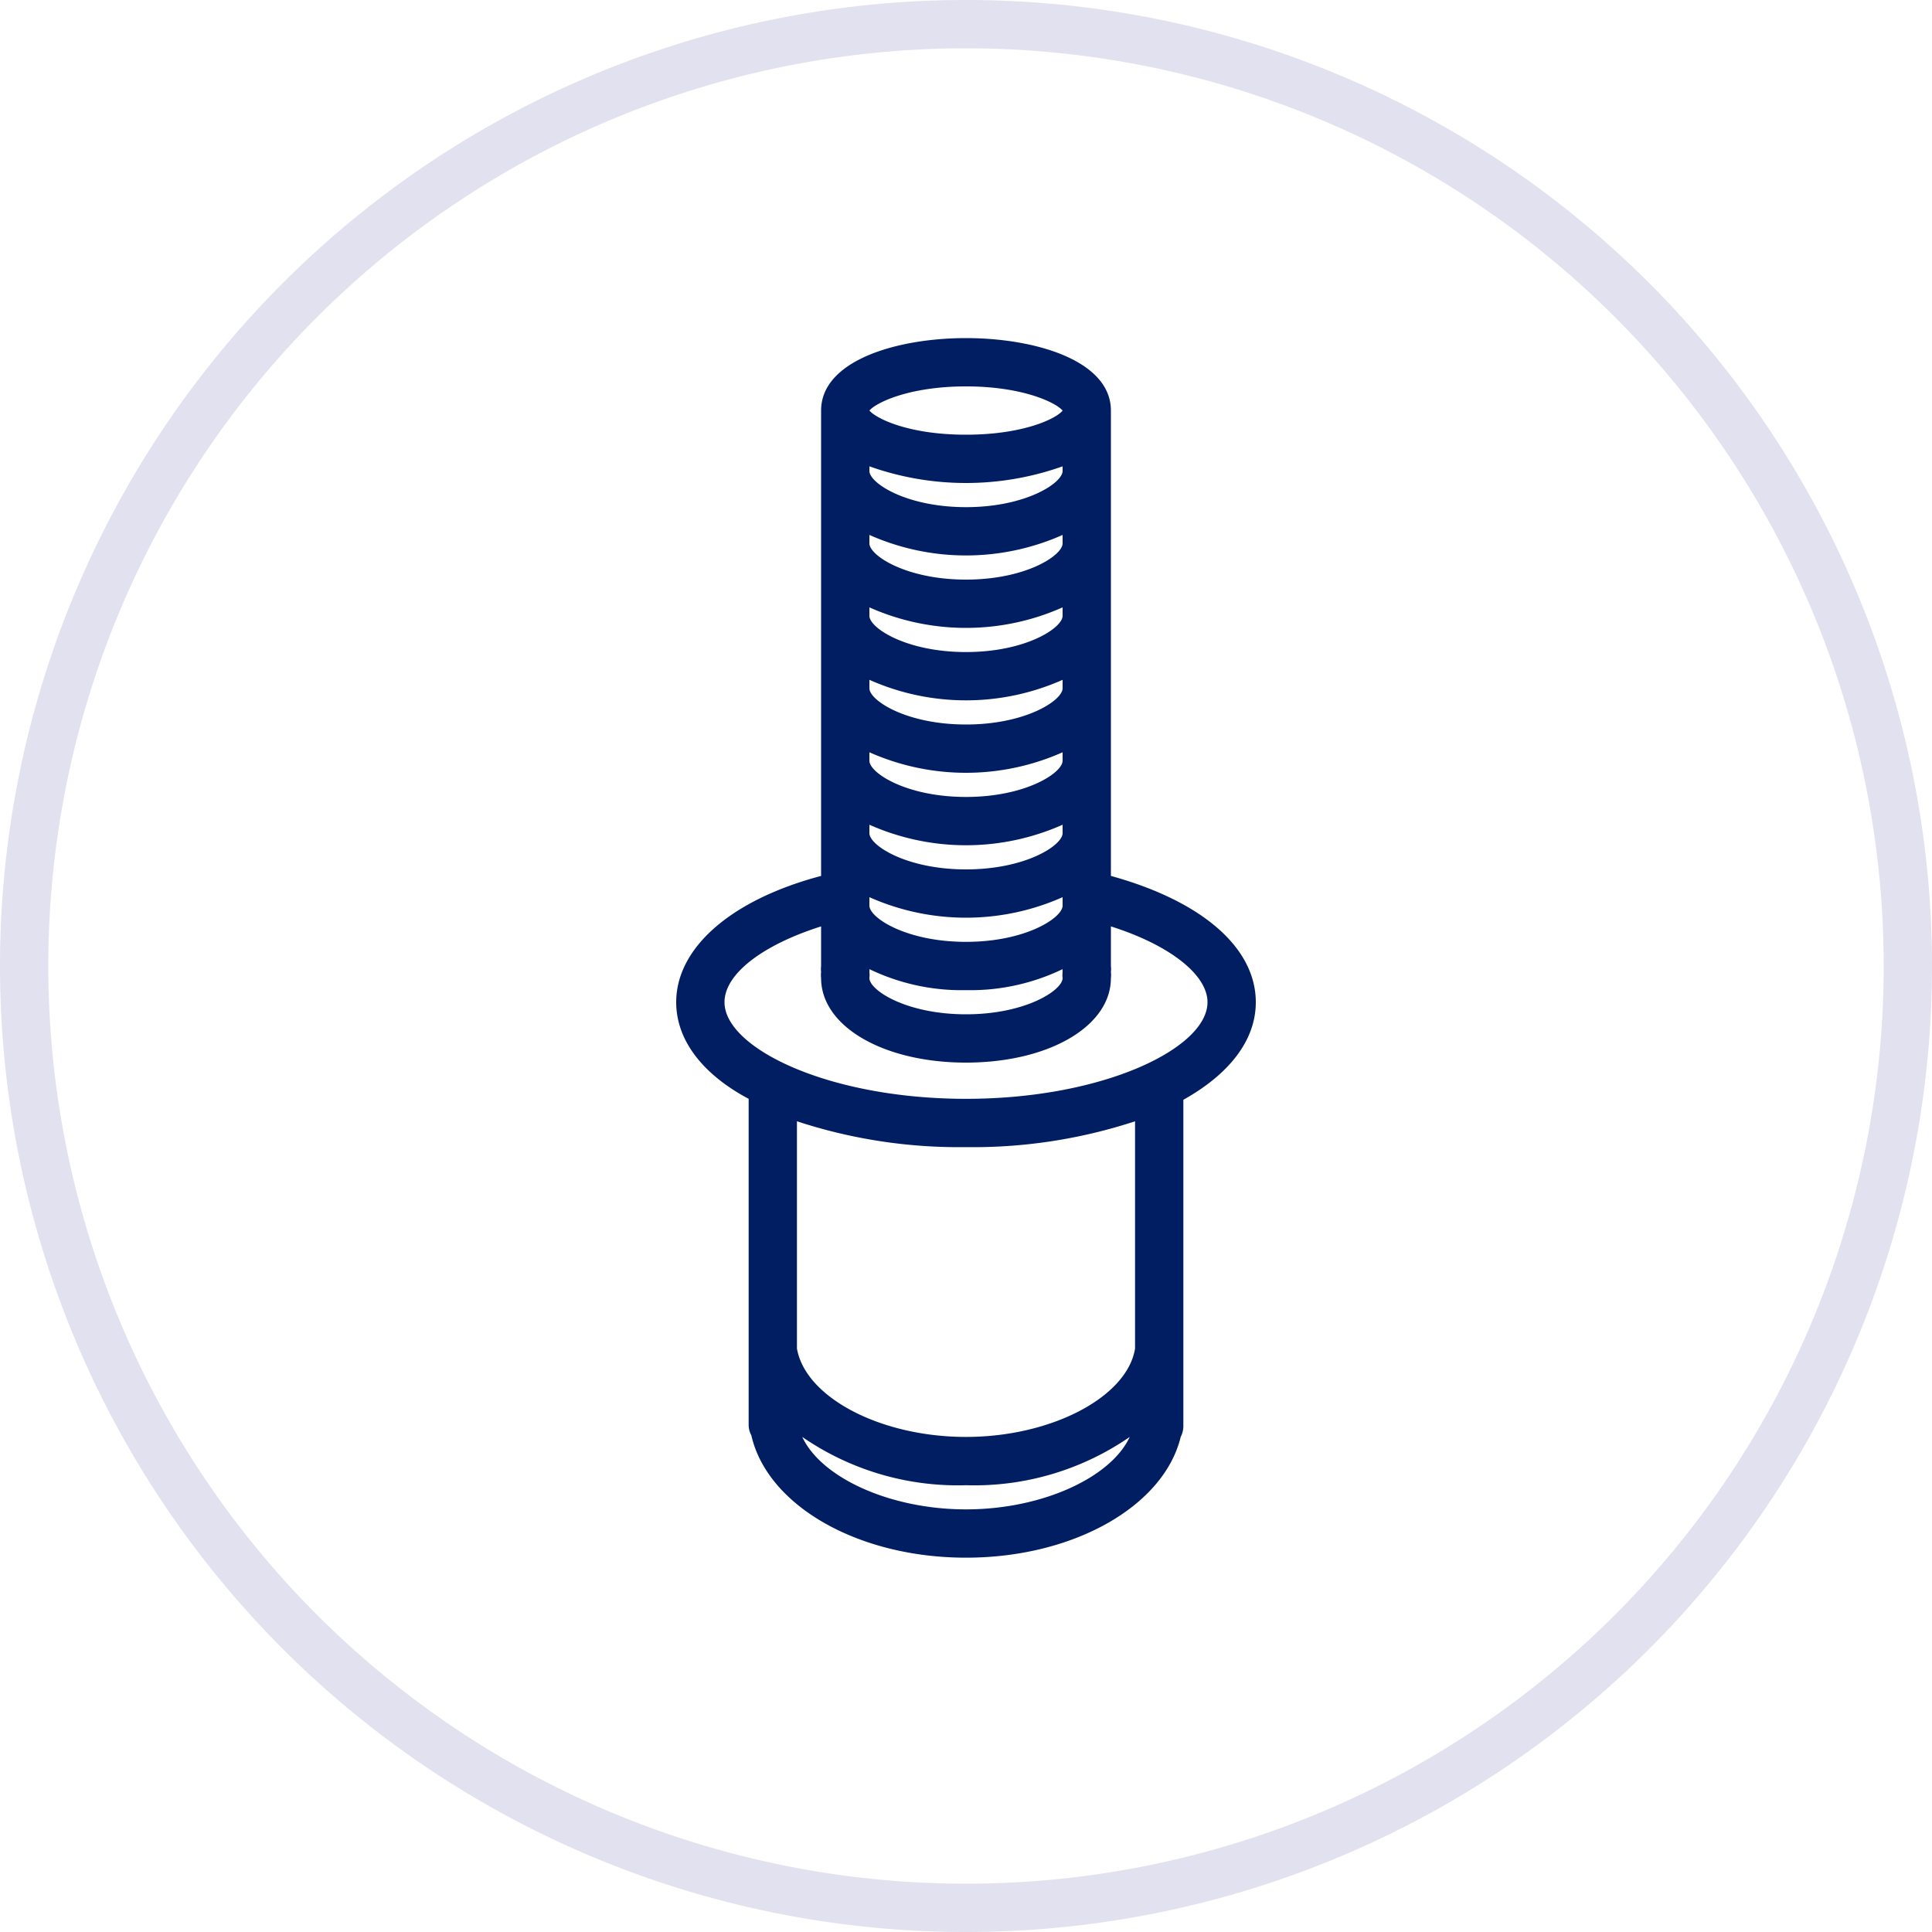 <svg id="Layer_1" data-name="Layer 1" xmlns="http://www.w3.org/2000/svg" viewBox="0 0 80 80"><defs><style>.cls-1{fill:#e2e1ef;}.cls-2{fill:#001e61;}</style></defs><title>s-nyt-srouby</title><path class="cls-1" d="M40,80A40,40,0,1,1,80,40,40,40,0,0,1,40,80ZM40,2A38,38,0,1,0,78,40,38,38,0,0,0,40,2Z"/><path class="cls-2" d="M52,41.5c0-2.26-2.23-4.19-6-5.23V17c0-2.06-3.11-3-6-3s-6,.94-6,3V36.27c-3.77,1-6,3-6,5.23,0,1.59,1.12,3,3,4V59a.89.89,0,0,0,.11.43c.66,2.91,4.41,5.07,8.89,5.07s8.2-2.15,8.89-5A1,1,0,0,0,49,59V45.54C50.88,44.49,52,43.09,52,41.5ZM40,39c-2.48,0-4-1-4-1.5v-.35a9.84,9.84,0,0,0,8,0v.35C44,38,42.48,39,40,39Zm-4-4.85a9.84,9.84,0,0,0,8,0v.35C44,35,42.48,36,40,36s-4-1-4-1.5Zm0-3a9.84,9.84,0,0,0,8,0v.35C44,32,42.48,33,40,33s-4-1-4-1.5Zm0-3a9.84,9.84,0,0,0,8,0v.35C44,29,42.48,30,40,30s-4-1-4-1.5Zm0-3a9.84,9.84,0,0,0,8,0v.35C44,26,42.48,27,40,27s-4-1-4-1.5Zm8-2.65C44,23,42.48,24,40,24s-4-1-4-1.5v-.35a9.84,9.84,0,0,0,8,0Zm0-3C44,20,42.48,21,40,21s-4-1-4-1.5v-.19a11.94,11.94,0,0,0,8,0ZM36,40.13A8.8,8.8,0,0,0,40,41a8.8,8.8,0,0,0,4-.87.5.5,0,0,0,0,.12,1,1,0,0,0,0,.25C44,41,42.48,42,40,42s-4-1-4-1.5a1,1,0,0,0,0-.25A.5.5,0,0,0,36,40.13ZM40,16c2.35,0,3.72.67,4,1-.25.33-1.62,1-4,1s-3.72-.67-4-1C36.28,16.67,37.65,16,40,16Zm0,46.5c-3.16,0-6-1.32-6.78-3a11.33,11.33,0,0,0,6.78,2,11.33,11.33,0,0,0,6.78-2C46,61.18,43.16,62.5,40,62.5Zm7-6.74,0,.08c-.32,2-3.45,3.66-7,3.66s-6.65-1.64-7-3.66l0-.08V46.43a21.5,21.5,0,0,0,7,1.07,21.5,21.5,0,0,0,7-1.07ZM40,45.5c-5.72,0-10-2.11-10-4,0-1.17,1.57-2.37,4-3.14V40a1,1,0,0,0,0,.25,1,1,0,0,0,0,.25c0,2,2.58,3.5,6,3.5s6-1.5,6-3.5a1,1,0,0,0,0-.25A1,1,0,0,0,46,40V38.36c2.43.77,4,2,4,3.14C50,43.39,45.72,45.5,40,45.5Z"/></svg>